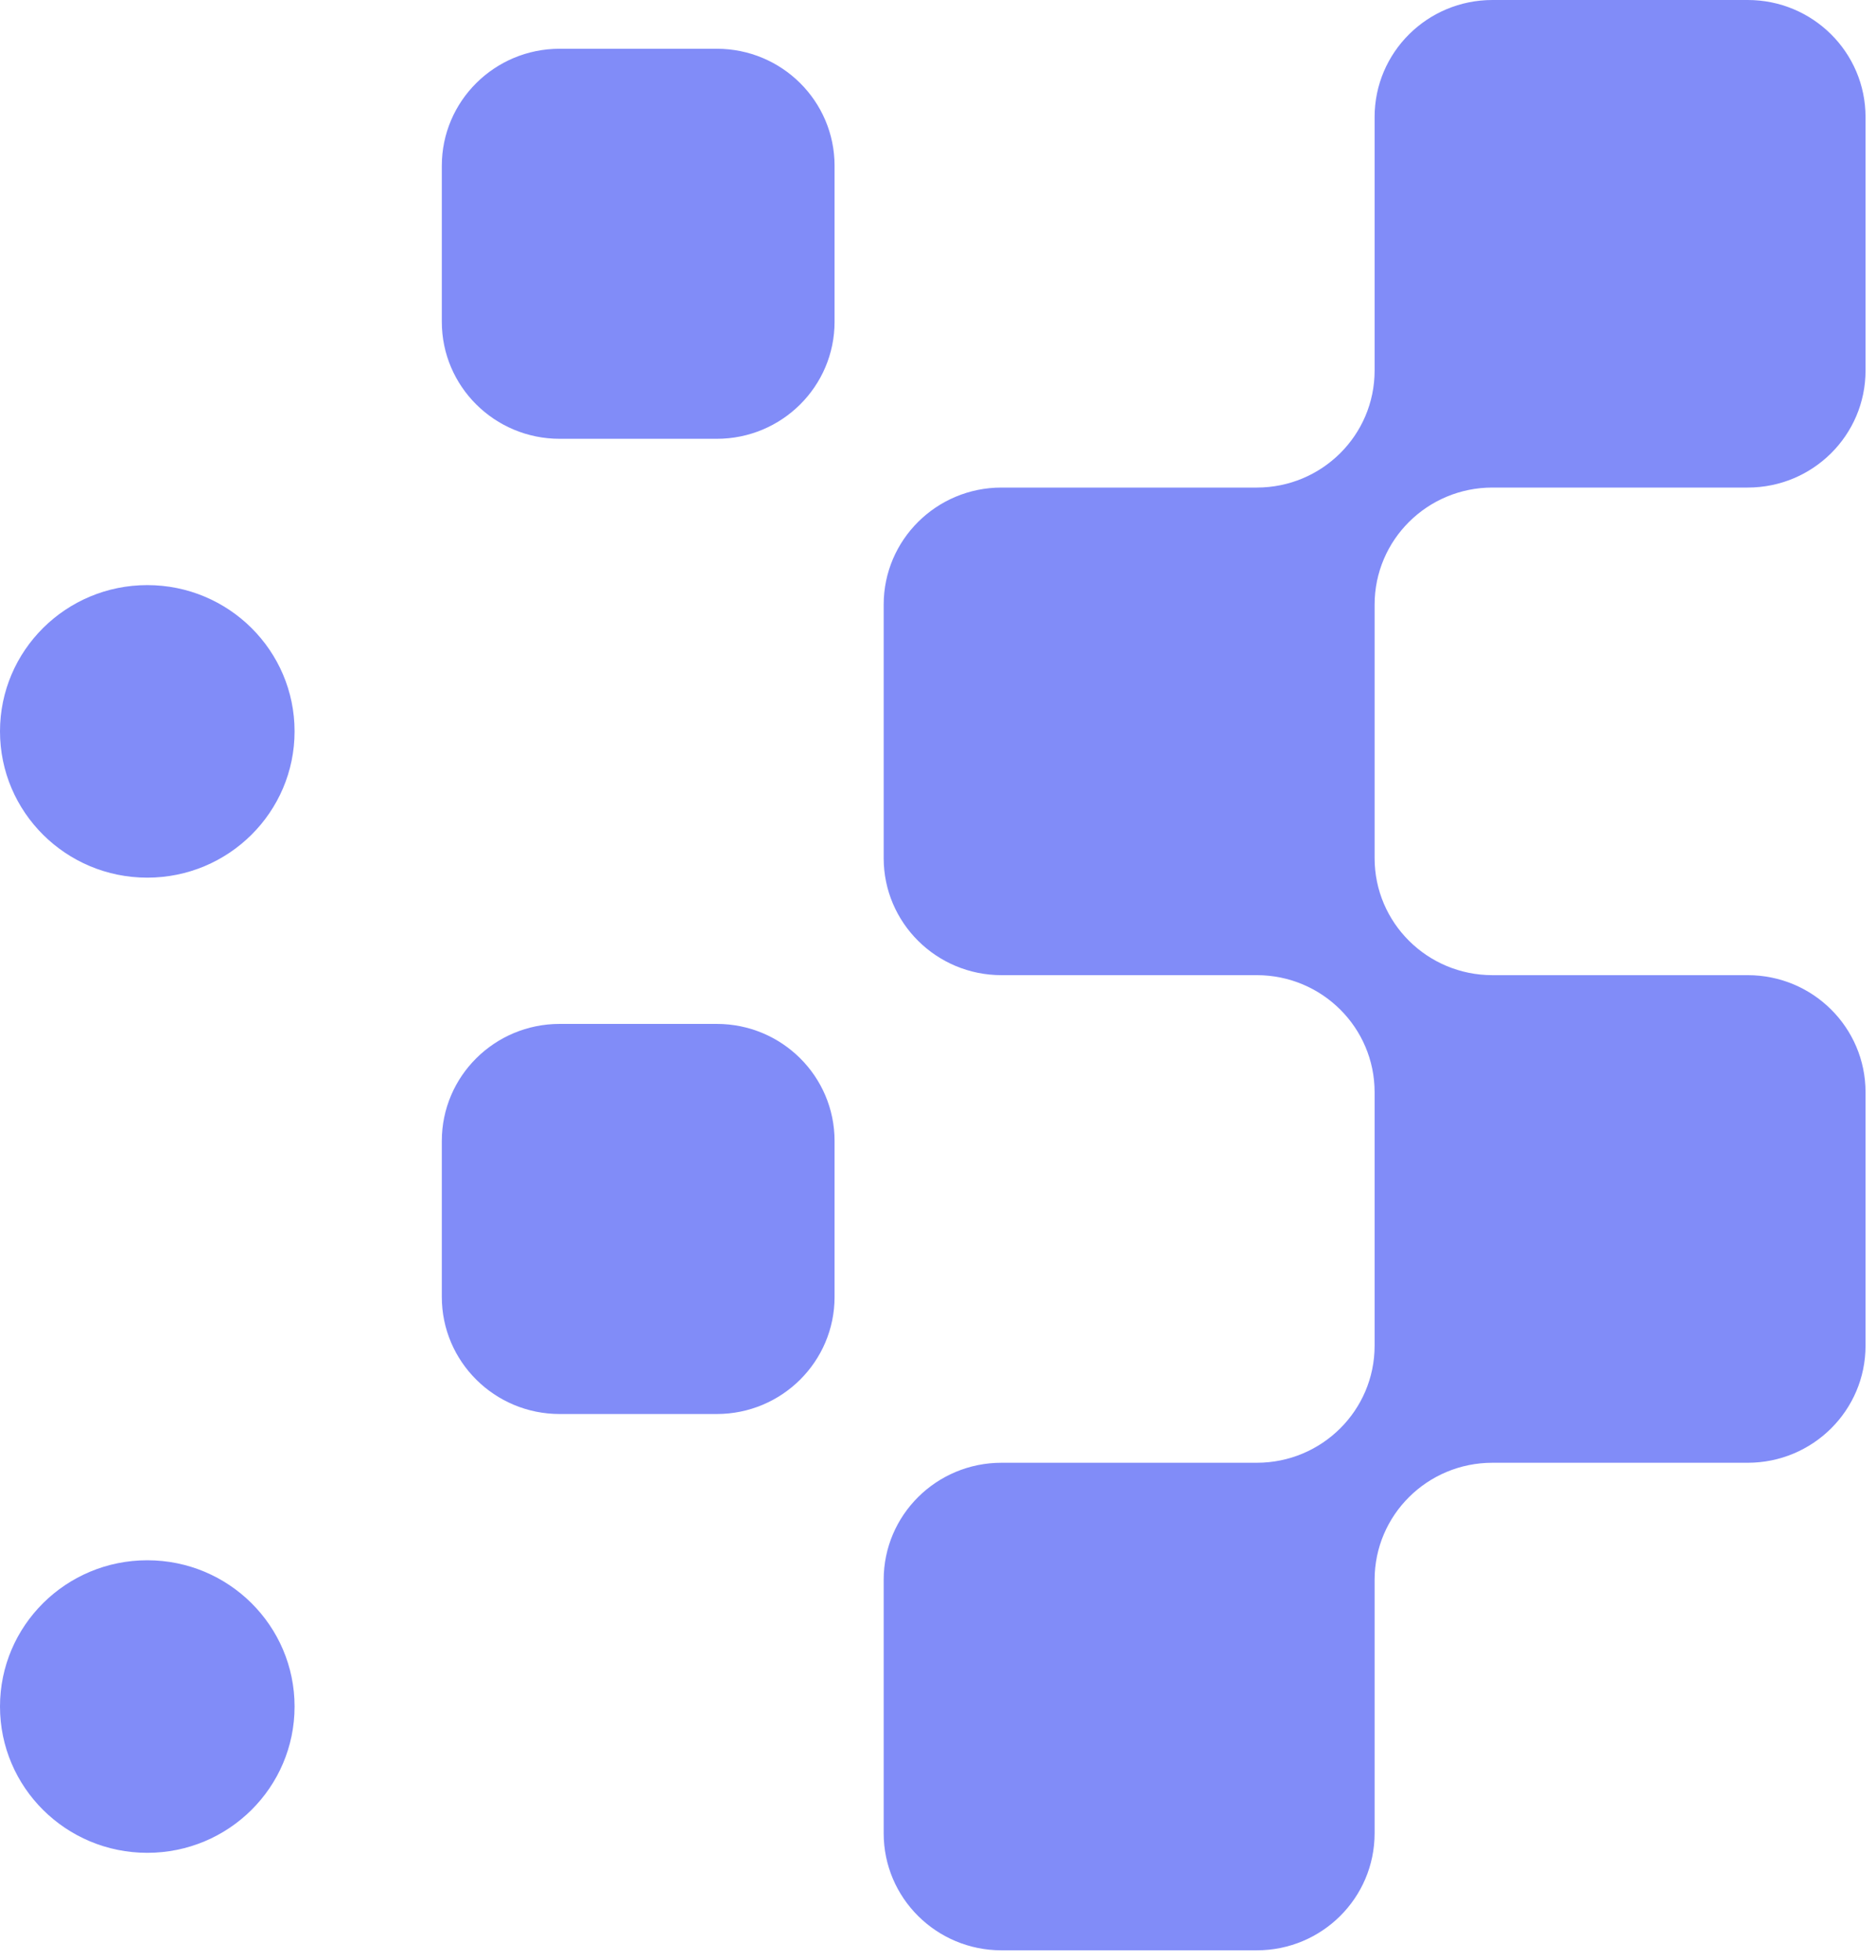 <?xml version="1.0" encoding="utf-8"?>
<svg xmlns="http://www.w3.org/2000/svg" fill="none" height="100%" overflow="visible" preserveAspectRatio="none" style="display: block;" viewBox="0 0 45 47" width="100%">
<g id="Vector">
<path d="M32.973 14.498V20.577C32.973 22.127 34.238 23.383 35.799 23.383H41.923C43.484 23.383 44.749 24.639 44.749 26.189V32.269C44.749 33.819 43.484 35.075 41.923 35.075H35.799C34.238 35.075 32.973 36.33 32.973 37.881V43.96C32.973 45.511 31.708 46.766 30.147 46.766H24.023C22.462 46.766 21.197 45.511 21.197 43.96V37.881C21.197 36.33 22.462 35.075 24.023 35.075H30.147C31.708 35.075 32.973 33.819 32.973 32.269V26.189C32.973 24.639 31.708 23.383 30.147 23.383H24.023C22.462 23.383 21.197 22.127 21.197 20.577V14.498C21.197 12.947 22.462 11.691 24.023 11.691H30.147C31.708 11.691 32.973 10.436 32.973 8.886V2.806C32.973 1.256 34.238 0 35.799 0H41.923C43.484 0 44.749 1.256 44.749 2.806V8.886C44.749 10.436 43.484 11.691 41.923 11.691H35.799C34.238 11.691 32.973 12.947 32.973 14.498Z" fill="#818CF8"/>
<path d="M17.193 1.169H13.425C11.864 1.169 10.598 2.425 10.598 3.975V7.716C10.598 9.266 11.864 10.522 13.425 10.522H17.193C18.754 10.522 20.019 9.266 20.019 7.716V3.975C20.019 2.425 18.754 1.169 17.193 1.169Z" fill="#818CF8"/>
<path d="M17.193 24.552H13.425C11.864 24.552 10.598 25.808 10.598 27.358V31.099C10.598 32.649 11.864 33.906 13.425 33.906H17.193C18.754 33.906 20.019 32.649 20.019 31.099V27.358C20.019 25.808 18.754 24.552 17.193 24.552Z" fill="#818CF8"/>
<path d="M7.066 17.537C7.066 15.6 5.484 14.03 3.533 14.03C1.582 14.03 0 15.6 0 17.537C0 19.474 1.582 21.045 3.533 21.045C5.484 21.045 7.066 19.474 7.066 17.537Z" fill="#818CF8"/>
<path d="M7.066 40.92C7.066 38.983 5.484 37.413 3.533 37.413C1.582 37.413 0 38.983 0 40.92C0 42.858 1.582 44.428 3.533 44.428C5.484 44.428 7.066 42.858 7.066 40.92Z" fill="#818CF8"/>
</g>
</svg>